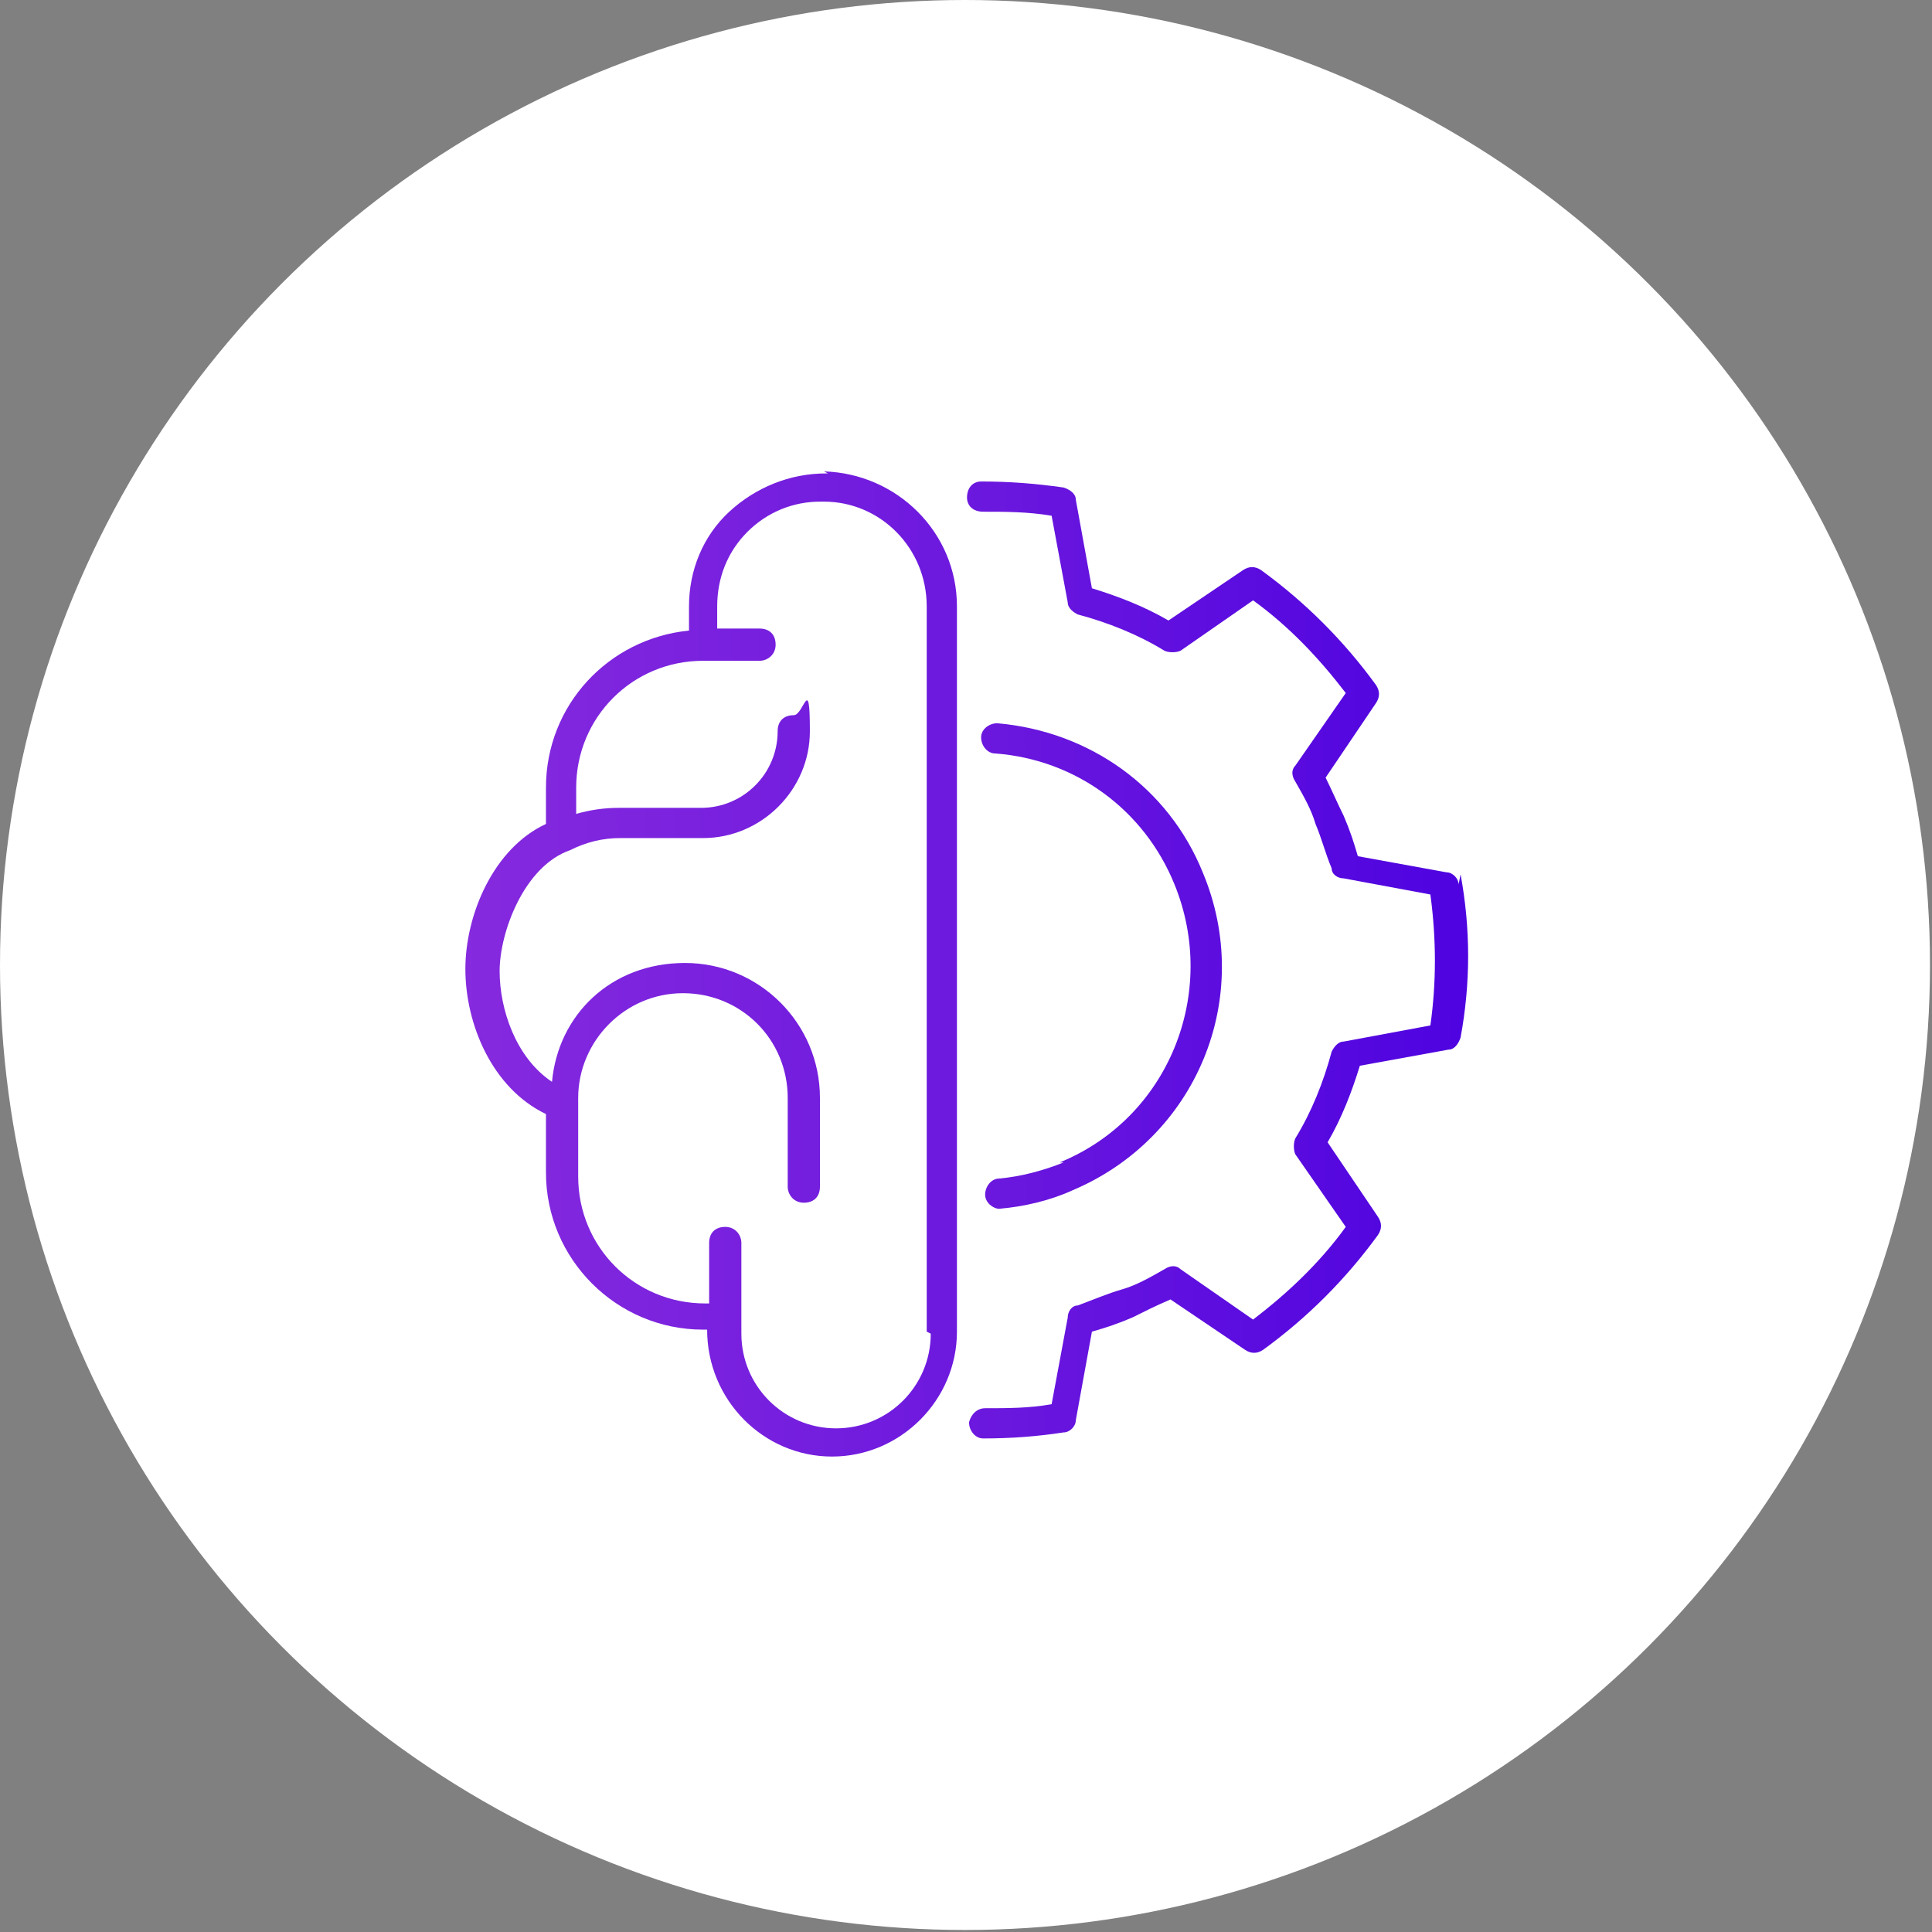 <?xml version="1.0" encoding="UTF-8"?> <svg xmlns="http://www.w3.org/2000/svg" xmlns:xlink="http://www.w3.org/1999/xlink" id="Layer_2" version="1.1" viewBox="0 0 95.9 95.9"><rect x="0" y="0" width="95.9" height="95.9" fill="#808080" stroke="none"/><defs><style> .st0 { fill: url(#linear-gradient2); } .st1 { fill: url(#linear-gradient1); } .st2 { fill: url(#linear-gradient); } .st3 { fill: #fff; } </style><linearGradient id="linear-gradient" x1="18.4" y1="48.1" x2="76" y2="47.7" gradientUnits="userSpaceOnUse"><stop offset="0" stop-color="#8a2dde"></stop><stop offset=".5" stop-color="#6d19de"></stop><stop offset="1" stop-color="#4a00e0"></stop></linearGradient><linearGradient id="linear-gradient1" x1="18.4" y1="48.1" x2="76" y2="47.8" xlink:href="#linear-gradient"></linearGradient><linearGradient id="linear-gradient2" x1="18.4" y1="48.1" x2="76" y2="47.8" xlink:href="#linear-gradient"></linearGradient></defs><g id="Layer_1-2"><circle class="st3" cx="47.9" cy="47.9" r="47.9"></circle></g><g><path class="st2" d="M41.1,23.5h-.1c-1.8,0-3.5.7-4.8,1.9s-2,2.9-2,4.7v1.2c-4,.4-7.1,3.7-7.1,7.8v1.8c-2.6,1.2-4,4.5-4,7.2s1.3,5.9,4,7.2v2.9c0,4.3,3.5,7.8,7.8,7.8h.2c0,3.5,2.8,6.3,6.2,6.3s6.2-2.8,6.2-6.2V30.1c0-3.7-3-6.6-6.6-6.7ZM46.2,66.2c0,2.6-2.1,4.7-4.7,4.7s-4.7-2.1-4.7-4.7v-.7h0v-3.8c0-.4-.3-.8-.8-.8s-.8.3-.8.8v3h-.2c-3.5,0-6.3-2.8-6.3-6.3v-3.9c0-2.8,2.3-5.2,5.2-5.2s5.2,2.3,5.2,5.2v4.4c0,.4.3.8.8.8s.8-.3.8-.8v-4.4c0-3.7-3-6.7-6.7-6.7s-6.3,2.6-6.6,5.9c-1.8-1.2-2.6-3.6-2.6-5.5s1.2-5.2,3.5-6c0,0,0,0,0,0,0,0,0,0,0,0,.8-.4,1.6-.6,2.5-.6h4.1c2.9,0,5.3-2.4,5.3-5.3s-.3-.8-.8-.8-.8.3-.8.8c0,2.1-1.7,3.8-3.8,3.8h-4.1c-.7,0-1.4.1-2.1.3v-1.3c0-3.5,2.8-6.3,6.3-6.3,0,0,0,0,0,0h2.8c.4,0,.8-.3.8-.8s-.3-.8-.8-.8h-2.1v-1.1c0-1.4.5-2.7,1.5-3.7,1-1,2.3-1.5,3.6-1.5h.2c2.8,0,5.1,2.3,5.1,5.2v36Z"></path><path class="st1" d="M72.4,43.9c0-.3-.3-.6-.6-.6l-4.4-.8c-.2-.7-.4-1.3-.7-2-.3-.6-.6-1.3-.9-1.9l2.5-3.7c.2-.3.2-.6,0-.9-1.6-2.2-3.5-4.1-5.7-5.7-.3-.2-.6-.2-.9,0l-3.7,2.5c-1.2-.7-2.5-1.2-3.8-1.6l-.8-4.4c0-.3-.3-.5-.6-.6-1.4-.2-2.7-.3-4.1-.3-.4,0-.7.3-.7.8,0,.4.3.7.8.7h0c1.1,0,2.2,0,3.4.2l.8,4.3c0,.3.3.5.5.6,1.5.4,3,1,4.3,1.8.2.1.6.1.8,0l3.6-2.5c1.8,1.3,3.3,2.9,4.6,4.6l-2.5,3.6c-.2.2-.2.5,0,.8.4.7.8,1.4,1,2.1.3.7.5,1.5.8,2.2,0,.3.3.5.6.5l4.3.8c.3,2.2.3,4.4,0,6.5l-4.3.8c-.3,0-.5.3-.6.5-.4,1.5-1,3-1.8,4.3-.1.2-.1.6,0,.8l2.5,3.6c-1.3,1.8-2.9,3.3-4.6,4.6l-3.6-2.5c-.2-.2-.5-.2-.8,0-.7.4-1.4.8-2.1,1s-1.4.5-2.2.8c-.3,0-.5.3-.5.6l-.8,4.3c-1.1.2-2.2.2-3.3.2s0,0,0,0c-.4,0-.7.3-.8.7,0,.4.3.8.7.8h0c1.4,0,2.7-.1,4-.3.3,0,.6-.3.6-.6l.8-4.4c.7-.2,1.3-.4,2-.7.6-.3,1.2-.6,1.9-.9l3.7,2.5c.3.2.6.2.9,0,2.2-1.6,4.1-3.5,5.7-5.7.2-.3.2-.6,0-.9l-2.5-3.7c.7-1.2,1.2-2.5,1.6-3.8l4.4-.8c.3,0,.5-.3.6-.6.5-2.7.5-5.4,0-8.1Z"></path><path class="st0" d="M52.8,57.7c-1,.4-2.1.7-3.2.8-.4,0-.7.4-.7.8,0,.4.4.7.7.7s0,0,0,0c1.2-.1,2.5-.4,3.6-.9,6.2-2.6,9.1-9.6,6.5-15.8-1.7-4.2-5.6-7-10.2-7.4-.4,0-.8.3-.8.7s.3.8.7.8c4,.3,7.4,2.8,8.9,6.5,2.2,5.4-.3,11.6-5.7,13.8Z"></path></g></svg> 